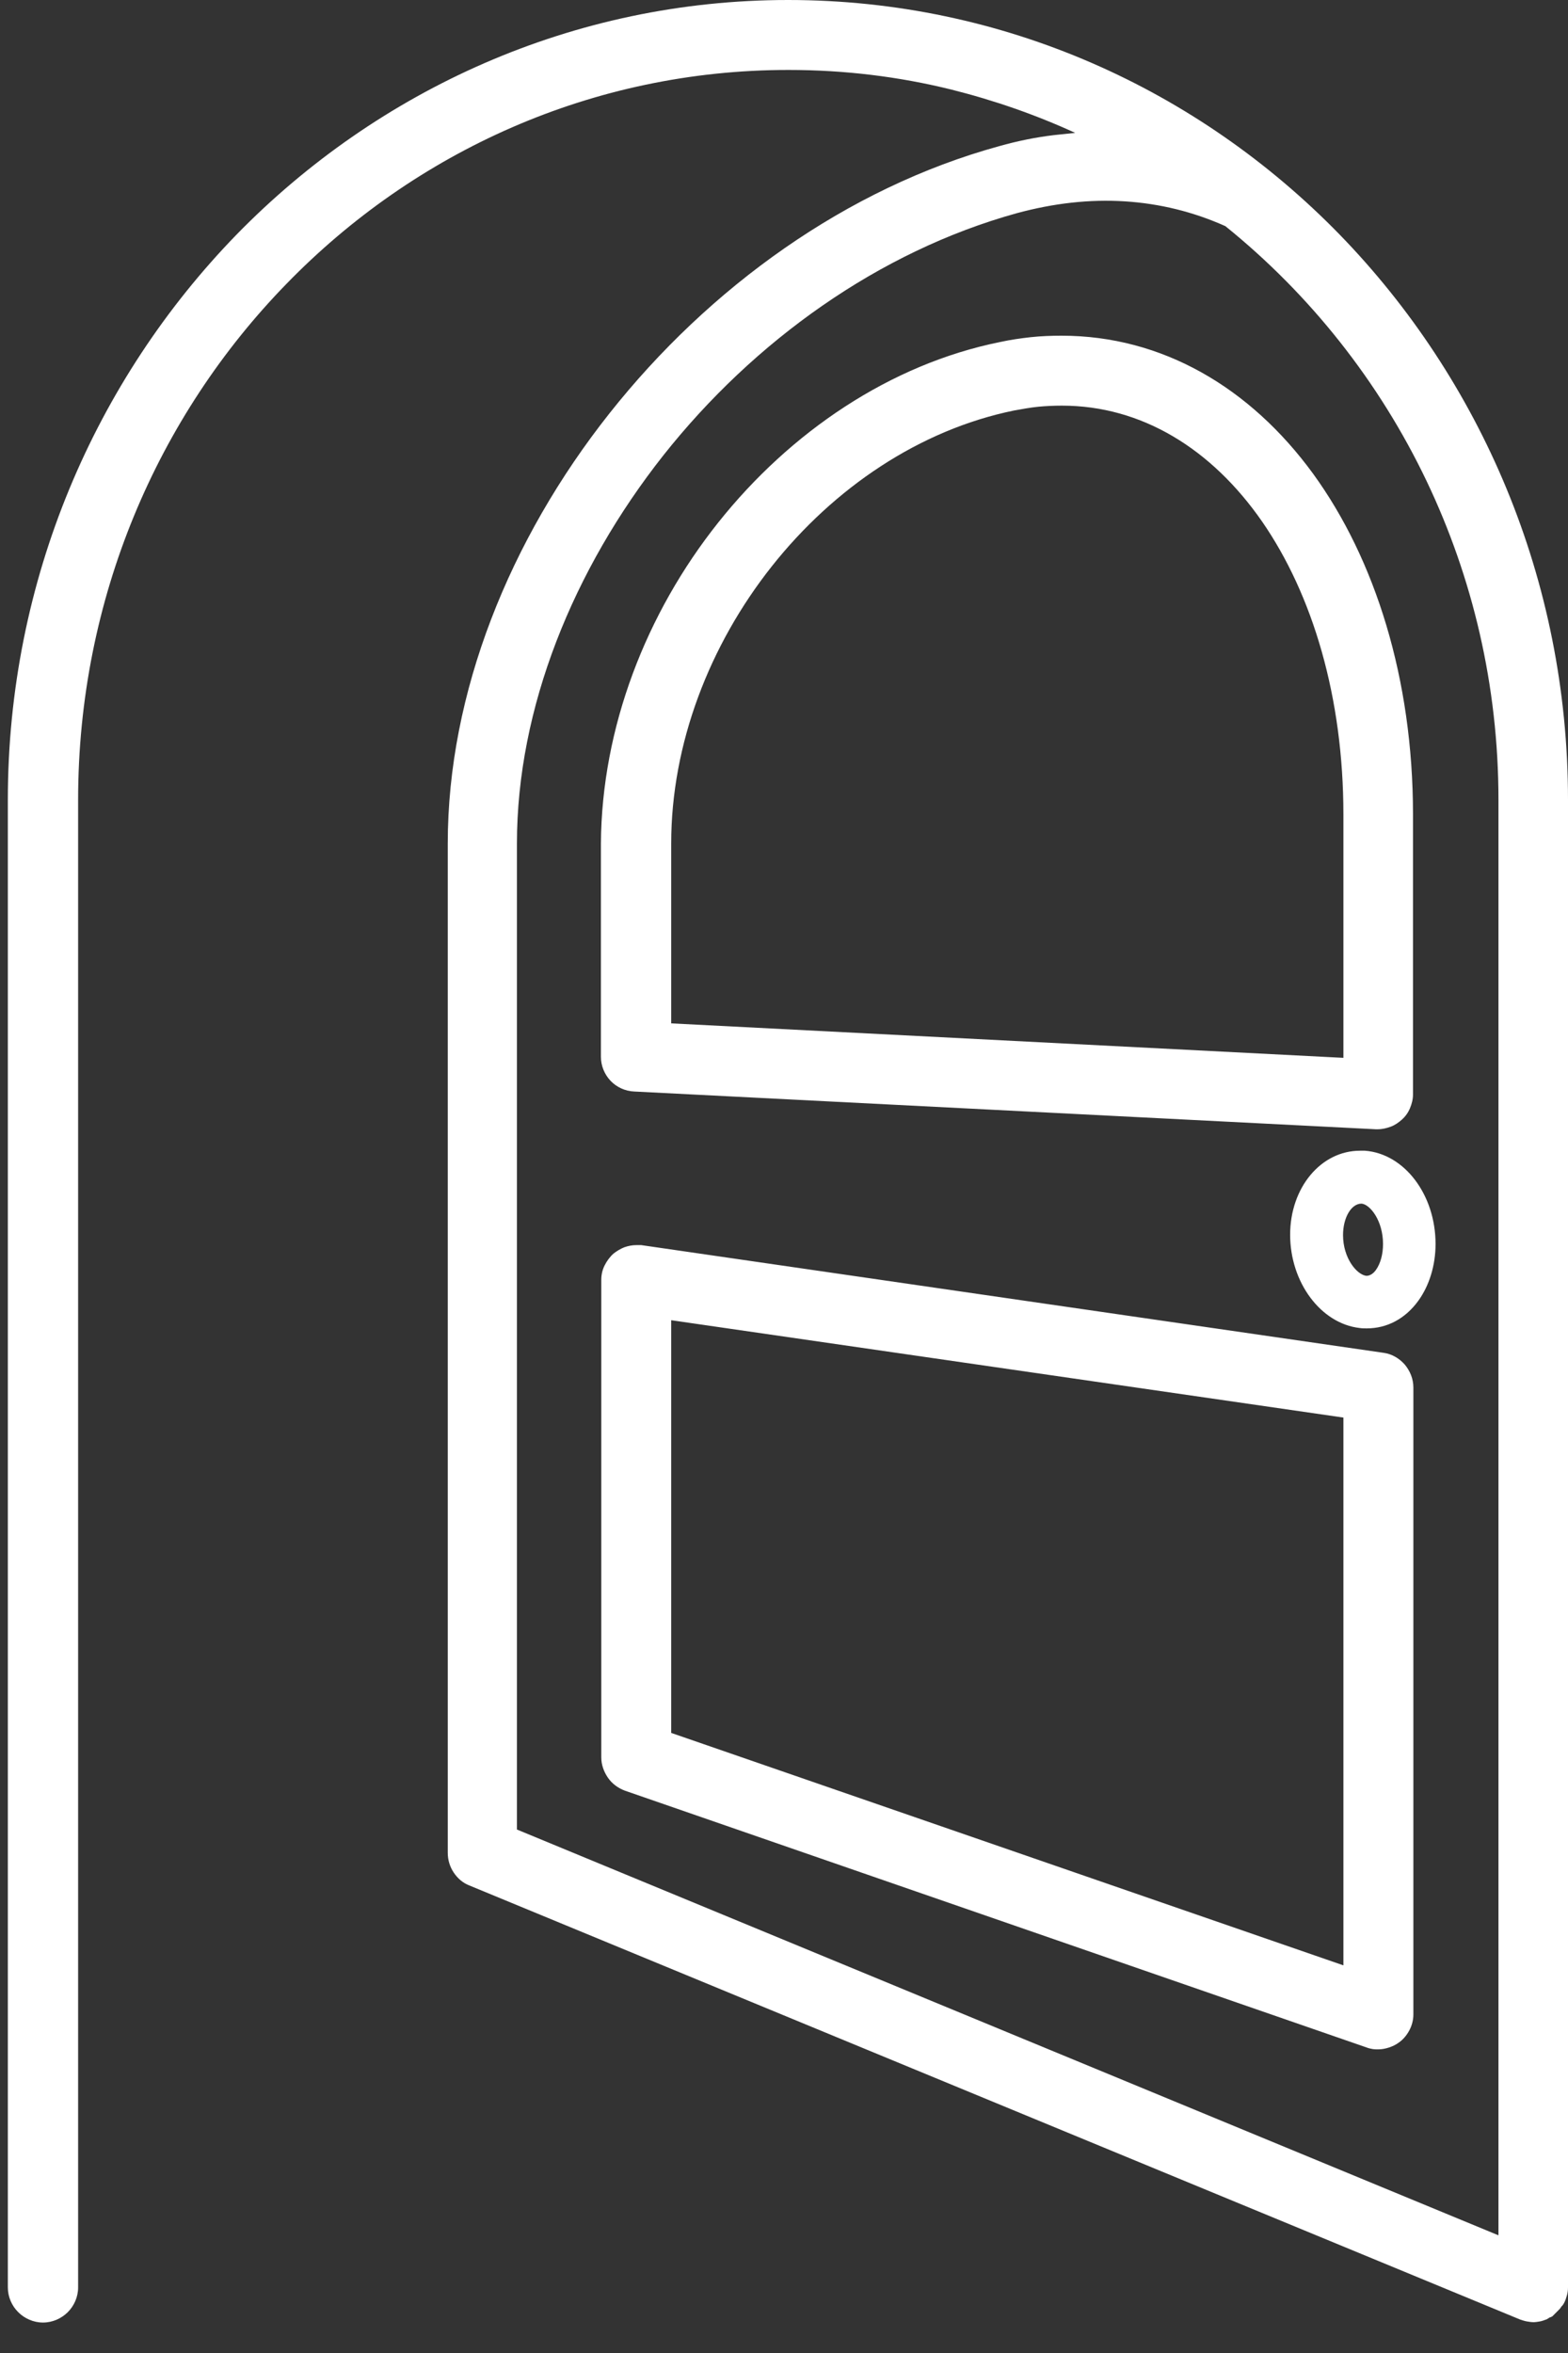 <?xml version="1.0" encoding="UTF-8"?> <svg xmlns="http://www.w3.org/2000/svg" width="34" height="51" viewBox="0 0 34 51" fill="none"><rect x="0" y="0" width="34" height="51" fill="#333333" stroke="none"/><path fill-rule="evenodd" clip-rule="evenodd" d="M29.13 42.598V30.725L14.554 28.615V37.56L29.13 42.598ZM29.989 26.963C29.989 27.187 29.933 27.388 29.836 27.524C29.796 27.581 29.724 27.653 29.628 27.653C29.419 27.629 29.122 27.268 29.122 26.77C29.122 26.393 29.299 26.088 29.523 26.088C29.708 26.104 29.989 26.457 29.989 26.963ZM29.491 24.941C29.499 24.941 29.58 24.941 29.596 24.941C30.454 25.005 31.128 25.896 31.128 26.963C31.128 27.428 30.991 27.869 30.751 28.198C30.47 28.583 30.077 28.792 29.636 28.792C29.588 28.792 29.532 28.792 29.483 28.784C28.641 28.688 27.975 27.797 27.975 26.762C27.975 25.743 28.641 24.941 29.491 24.941ZM13.904 26.987L29.997 29.321C30.181 29.345 30.342 29.442 30.462 29.578C30.574 29.714 30.647 29.883 30.647 30.075V43.665C30.647 43.785 30.614 43.906 30.558 44.01C30.502 44.114 30.422 44.211 30.326 44.275C30.262 44.323 30.189 44.355 30.117 44.379C30.045 44.403 29.965 44.419 29.884 44.419C29.844 44.419 29.804 44.419 29.756 44.411C29.716 44.403 29.676 44.395 29.636 44.379L13.551 38.812C13.399 38.755 13.27 38.659 13.182 38.531C13.094 38.403 13.038 38.25 13.038 38.09V27.741C13.038 27.629 13.062 27.524 13.11 27.428C13.158 27.332 13.222 27.244 13.303 27.171C13.375 27.115 13.455 27.067 13.535 27.035C13.623 27.003 13.712 26.987 13.8 26.987H13.808H13.848H13.856H13.88H13.904ZM27.366 11.303C26.274 9.731 24.758 8.792 23.026 8.792C22.857 8.792 22.68 8.8 22.512 8.816C22.344 8.833 22.167 8.865 21.991 8.897C19.945 9.314 18.084 10.573 16.736 12.274C15.388 13.975 14.554 16.117 14.554 18.283V22.181L29.13 22.928V17.657C29.13 15.114 28.465 12.892 27.366 11.303ZM15.573 11.327C17.137 9.362 19.303 7.894 21.686 7.413C21.91 7.364 22.135 7.332 22.352 7.308C22.576 7.284 22.801 7.276 23.017 7.276C25.2 7.276 27.109 8.399 28.473 10.268C29.82 12.122 30.639 14.713 30.639 17.657V23.722C30.639 23.826 30.614 23.922 30.574 24.019C30.534 24.115 30.478 24.195 30.398 24.267C30.326 24.331 30.245 24.388 30.157 24.42C30.069 24.452 29.973 24.476 29.877 24.476H29.868H29.828L13.752 23.658C13.551 23.65 13.367 23.561 13.238 23.425C13.11 23.289 13.03 23.104 13.03 22.904V18.283C13.046 15.772 14.008 13.293 15.573 11.327ZM32.484 48.446L11.209 39.654V18.283C11.209 15.347 12.428 12.346 14.386 9.867C16.351 7.388 19.062 5.447 22.047 4.621C22.849 4.404 23.627 4.316 24.389 4.364C25.143 4.412 25.873 4.589 26.571 4.902C28.4 6.378 29.901 8.263 30.935 10.429C31.93 12.515 32.492 14.857 32.492 17.336V48.446H32.484ZM34 17.336V49.578C34 49.642 33.992 49.698 33.976 49.754C33.96 49.81 33.944 49.858 33.92 49.907C33.904 49.938 33.888 49.963 33.871 49.979L33.855 49.995C33.84 50.027 33.815 50.051 33.791 50.075C33.767 50.099 33.743 50.123 33.719 50.147C33.703 50.163 33.687 50.179 33.663 50.203C33.639 50.219 33.615 50.227 33.591 50.235L33.583 50.243C33.567 50.251 33.543 50.267 33.527 50.276H33.519C33.478 50.291 33.438 50.308 33.39 50.316C33.342 50.324 33.294 50.332 33.254 50.332C33.206 50.332 33.158 50.324 33.109 50.316C33.061 50.308 33.013 50.291 32.965 50.276L10.174 40.865C10.029 40.809 9.917 40.705 9.837 40.585C9.757 40.464 9.709 40.32 9.709 40.159V18.283C9.709 15.018 11.048 11.696 13.214 8.961C15.38 6.225 18.364 4.075 21.662 3.169C22.063 3.056 22.456 2.976 22.857 2.928C23.009 2.912 23.162 2.896 23.314 2.88C22.456 2.487 21.557 2.174 20.627 1.941C19.496 1.661 18.316 1.516 17.097 1.516C12.845 1.516 8.995 3.289 6.211 6.153C3.419 9.017 1.694 12.972 1.694 17.336V49.578C1.694 49.786 1.606 49.979 1.47 50.115C1.333 50.251 1.141 50.34 0.932 50.34C0.724 50.34 0.531 50.251 0.395 50.115C0.258 49.979 0.17 49.786 0.17 49.578V17.336C0.17 12.563 2.071 8.231 5.128 5.086C8.192 1.949 12.428 0 17.089 0C21.758 0 25.986 1.941 29.05 5.086C32.099 8.223 34 12.555 34 17.336Z" fill="url(#paint0_linear_435_3)"></path><defs><linearGradient id="paint0_linear_435_3" x1="37" y1="-50.5" x2="12.241" y2="63.283" gradientUnits="userSpaceOnUse"><stop stop-color="white"></stop><stop offset="1" stop-color="white"></stop></linearGradient></defs></svg> 